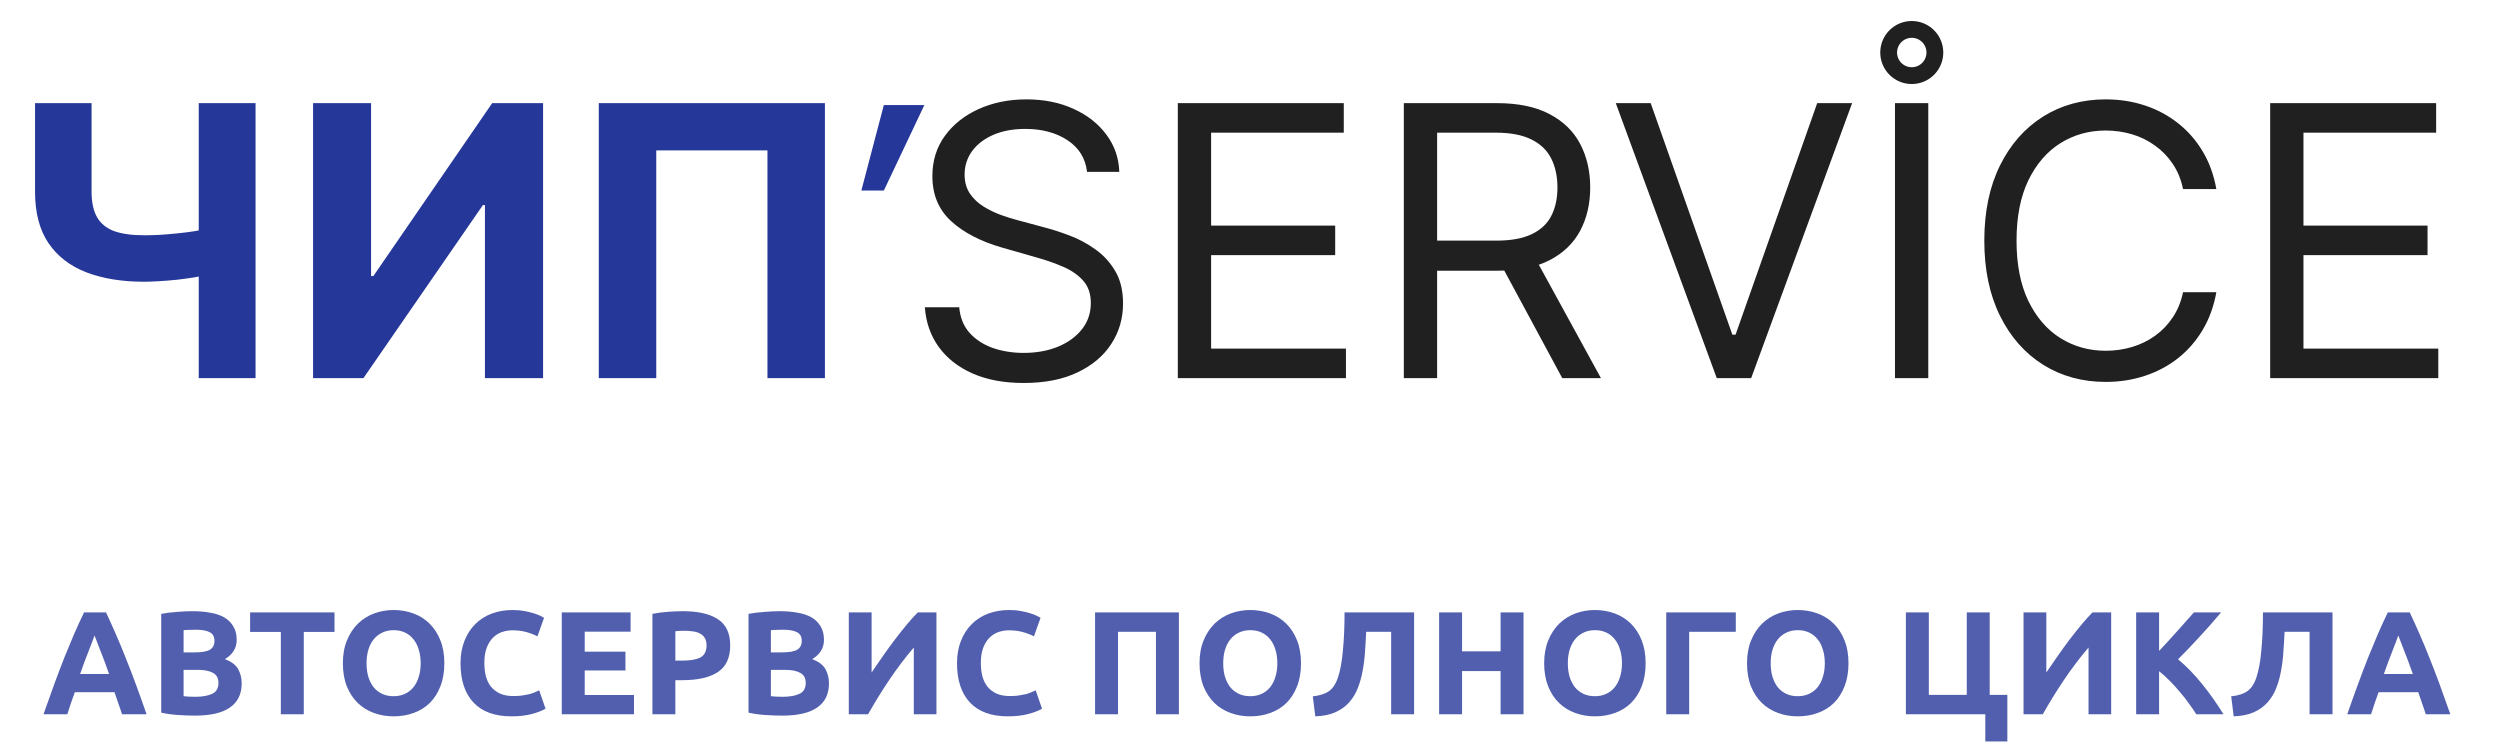 <?xml version="1.0" encoding="UTF-8"?> <svg xmlns="http://www.w3.org/2000/svg" width="119" height="36" viewBox="0 0 119 36" fill="none"><path d="M1.668 4.909H4.359V9.128C4.359 9.631 4.447 10.036 4.621 10.342C4.796 10.645 5.067 10.864 5.433 11.001C5.804 11.133 6.279 11.199 6.859 11.199C7.063 11.199 7.304 11.193 7.581 11.18C7.858 11.163 8.143 11.139 8.438 11.109C8.736 11.079 9.017 11.043 9.281 11.001C9.545 10.958 9.765 10.909 9.94 10.854V13.04C9.761 13.099 9.537 13.153 9.268 13.2C9.004 13.242 8.725 13.28 8.431 13.315C8.137 13.345 7.852 13.368 7.575 13.385C7.298 13.402 7.059 13.411 6.859 13.411C5.806 13.411 4.89 13.261 4.11 12.963C3.33 12.661 2.727 12.194 2.301 11.563C1.879 10.932 1.668 10.121 1.668 9.128V4.909ZM9.46 4.909H12.164V18H9.46V4.909ZM14.902 4.909H17.663V13.142H17.771L23.428 4.909H25.851V18H23.083V9.761H22.987L17.299 18H14.902V4.909ZM39.266 4.909V18H36.531V7.159H31.238V18H28.502V4.909H39.266Z" fill="#26379A"></path><path d="M44 5L42.071 9.071H41L42.071 5H44Z" fill="#26379A"></path><path d="M51.744 8.182C51.668 7.534 51.356 7.031 50.811 6.673C50.266 6.315 49.597 6.136 48.804 6.136C48.224 6.136 47.717 6.23 47.283 6.418C46.852 6.605 46.516 6.863 46.273 7.191C46.034 7.519 45.915 7.892 45.915 8.31C45.915 8.659 45.998 8.96 46.164 9.211C46.334 9.458 46.552 9.665 46.816 9.831C47.08 9.993 47.357 10.127 47.647 10.234C47.937 10.336 48.203 10.419 48.446 10.483L49.776 10.841C50.117 10.93 50.496 11.054 50.913 11.212C51.335 11.369 51.738 11.585 52.121 11.857C52.509 12.126 52.829 12.471 53.08 12.893C53.332 13.315 53.457 13.832 53.457 14.446C53.457 15.153 53.272 15.793 52.901 16.364C52.535 16.935 51.998 17.389 51.291 17.725C50.587 18.062 49.733 18.23 48.727 18.23C47.79 18.23 46.978 18.079 46.292 17.776C45.61 17.474 45.073 17.052 44.681 16.511C44.293 15.97 44.074 15.341 44.023 14.625H45.659C45.702 15.119 45.868 15.528 46.158 15.852C46.452 16.172 46.822 16.41 47.27 16.568C47.722 16.722 48.207 16.798 48.727 16.798C49.332 16.798 49.876 16.7 50.357 16.504C50.839 16.304 51.22 16.027 51.501 15.673C51.783 15.315 51.923 14.898 51.923 14.421C51.923 13.986 51.802 13.632 51.559 13.359C51.316 13.087 50.996 12.865 50.6 12.695C50.204 12.524 49.776 12.375 49.315 12.247L47.705 11.787C46.682 11.493 45.872 11.073 45.276 10.528C44.679 9.982 44.381 9.268 44.381 8.386C44.381 7.653 44.579 7.014 44.975 6.469C45.376 5.919 45.913 5.493 46.586 5.19C47.264 4.884 48.02 4.73 48.855 4.73C49.699 4.73 50.449 4.881 51.105 5.184C51.761 5.482 52.281 5.891 52.665 6.411C53.053 6.931 53.257 7.521 53.278 8.182H51.744ZM56.064 18V4.909H63.964V6.315H57.649V10.739H63.555V12.145H57.649V16.594H64.067V18H56.064ZM66.822 18V4.909H71.245C72.268 4.909 73.107 5.084 73.763 5.433C74.42 5.778 74.905 6.254 75.221 6.859C75.536 7.464 75.694 8.152 75.694 8.923C75.694 9.695 75.536 10.379 75.221 10.975C74.905 11.572 74.422 12.04 73.77 12.381C73.118 12.718 72.285 12.886 71.27 12.886H67.691V11.454H71.219C71.918 11.454 72.481 11.352 72.907 11.148C73.337 10.943 73.648 10.653 73.84 10.278C74.036 9.899 74.134 9.447 74.134 8.923C74.134 8.399 74.036 7.941 73.84 7.549C73.644 7.157 73.331 6.854 72.9 6.641C72.47 6.424 71.901 6.315 71.194 6.315H68.407V18H66.822ZM72.984 12.119L76.205 18H74.364L71.194 12.119H72.984ZM78.573 4.909L82.46 15.929H82.613L86.499 4.909H88.161L83.355 18H81.718L76.911 4.909H78.573ZM91.786 4.909V18H90.201V4.909H91.786ZM105.498 9H103.913C103.819 8.544 103.655 8.143 103.421 7.798C103.191 7.453 102.909 7.163 102.577 6.929C102.249 6.69 101.885 6.511 101.484 6.392C101.083 6.273 100.666 6.213 100.231 6.213C99.439 6.213 98.721 6.413 98.077 6.814C97.438 7.214 96.929 7.805 96.549 8.585C96.174 9.364 95.987 10.321 95.987 11.454C95.987 12.588 96.174 13.545 96.549 14.325C96.929 15.104 97.438 15.695 98.077 16.095C98.721 16.496 99.439 16.696 100.231 16.696C100.666 16.696 101.083 16.636 101.484 16.517C101.885 16.398 102.249 16.221 102.577 15.986C102.909 15.748 103.191 15.456 103.421 15.111C103.655 14.761 103.819 14.361 103.913 13.909H105.498C105.379 14.578 105.162 15.177 104.846 15.705C104.531 16.234 104.139 16.683 103.67 17.054C103.201 17.421 102.675 17.7 102.091 17.891C101.512 18.083 100.892 18.179 100.231 18.179C99.115 18.179 98.122 17.906 97.252 17.361C96.383 16.815 95.699 16.04 95.201 15.034C94.702 14.028 94.453 12.835 94.453 11.454C94.453 10.074 94.702 8.881 95.201 7.875C95.699 6.869 96.383 6.094 97.252 5.548C98.122 5.003 99.115 4.73 100.231 4.73C100.892 4.73 101.512 4.826 102.091 5.018C102.675 5.21 103.201 5.491 103.67 5.862C104.139 6.228 104.531 6.675 104.846 7.204C105.162 7.728 105.379 8.327 105.498 9ZM108.06 18V4.909H115.96V6.315H109.645V10.739H115.551V12.145H109.645V16.594H116.063V18H108.06Z" fill="#202020"></path><circle cx="91" cy="2.5" r="1.1" stroke="#202020" stroke-width="0.8"></circle><path d="M5.808 34C5.757 33.832 5.698 33.659 5.633 33.482C5.572 33.305 5.512 33.127 5.451 32.95H3.561C3.5 33.127 3.437 33.305 3.372 33.482C3.311 33.659 3.255 33.832 3.204 34H2.07C2.252 33.477 2.425 32.994 2.588 32.551C2.751 32.108 2.91 31.69 3.064 31.298C3.223 30.906 3.377 30.535 3.526 30.185C3.68 29.83 3.839 29.485 4.002 29.149H5.045C5.204 29.485 5.36 29.83 5.514 30.185C5.668 30.535 5.822 30.906 5.976 31.298C6.135 31.69 6.296 32.108 6.459 32.551C6.622 32.994 6.795 33.477 6.977 34H5.808ZM4.499 30.248C4.476 30.318 4.441 30.414 4.394 30.535C4.347 30.656 4.294 30.796 4.233 30.955C4.172 31.114 4.105 31.289 4.03 31.48C3.96 31.671 3.888 31.872 3.813 32.082H5.192C5.117 31.872 5.045 31.671 4.975 31.48C4.905 31.289 4.837 31.114 4.772 30.955C4.711 30.796 4.658 30.656 4.611 30.535C4.564 30.414 4.527 30.318 4.499 30.248ZM9.292 34.063C9.026 34.063 8.76 34.054 8.494 34.035C8.233 34.021 7.96 33.984 7.675 33.923V29.219C7.899 29.177 8.144 29.147 8.41 29.128C8.676 29.105 8.923 29.093 9.152 29.093C9.46 29.093 9.742 29.116 9.999 29.163C10.26 29.205 10.484 29.28 10.671 29.387C10.858 29.494 11.002 29.637 11.105 29.814C11.212 29.987 11.266 30.201 11.266 30.458C11.266 30.845 11.079 31.151 10.706 31.375C11.014 31.492 11.224 31.65 11.336 31.851C11.448 32.052 11.504 32.278 11.504 32.53C11.504 33.039 11.317 33.421 10.944 33.678C10.575 33.935 10.025 34.063 9.292 34.063ZM8.739 31.886V33.139C8.818 33.148 8.905 33.155 8.998 33.16C9.091 33.165 9.194 33.167 9.306 33.167C9.633 33.167 9.896 33.12 10.097 33.027C10.298 32.934 10.398 32.761 10.398 32.509C10.398 32.285 10.314 32.126 10.146 32.033C9.978 31.935 9.738 31.886 9.425 31.886H8.739ZM8.739 31.053H9.271C9.607 31.053 9.847 31.011 9.992 30.927C10.137 30.838 10.209 30.698 10.209 30.507C10.209 30.311 10.134 30.173 9.985 30.094C9.836 30.015 9.616 29.975 9.327 29.975C9.234 29.975 9.133 29.977 9.026 29.982C8.919 29.982 8.823 29.987 8.739 29.996V31.053ZM15.923 29.149V30.08H14.46V34H13.368V30.08H11.905V29.149H15.923ZM17.448 31.571C17.448 31.809 17.476 32.024 17.532 32.215C17.592 32.406 17.676 32.572 17.784 32.712C17.896 32.847 18.031 32.952 18.19 33.027C18.348 33.102 18.53 33.139 18.736 33.139C18.936 33.139 19.116 33.102 19.275 33.027C19.438 32.952 19.573 32.847 19.681 32.712C19.793 32.572 19.877 32.406 19.933 32.215C19.993 32.024 20.024 31.809 20.024 31.571C20.024 31.333 19.993 31.118 19.933 30.927C19.877 30.731 19.793 30.565 19.681 30.43C19.573 30.29 19.438 30.183 19.275 30.108C19.116 30.033 18.936 29.996 18.736 29.996C18.53 29.996 18.348 30.036 18.19 30.115C18.031 30.19 17.896 30.297 17.784 30.437C17.676 30.572 17.592 30.738 17.532 30.934C17.476 31.125 17.448 31.338 17.448 31.571ZM21.151 31.571C21.151 31.986 21.088 32.353 20.962 32.67C20.84 32.983 20.672 33.246 20.458 33.461C20.243 33.671 19.986 33.83 19.688 33.937C19.394 34.044 19.076 34.098 18.736 34.098C18.404 34.098 18.092 34.044 17.798 33.937C17.504 33.83 17.247 33.671 17.028 33.461C16.808 33.246 16.636 32.983 16.51 32.67C16.384 32.353 16.321 31.986 16.321 31.571C16.321 31.156 16.386 30.792 16.517 30.479C16.647 30.162 16.822 29.896 17.042 29.681C17.266 29.466 17.522 29.305 17.812 29.198C18.106 29.091 18.414 29.037 18.736 29.037C19.067 29.037 19.38 29.091 19.674 29.198C19.968 29.305 20.224 29.466 20.444 29.681C20.663 29.896 20.836 30.162 20.962 30.479C21.088 30.792 21.151 31.156 21.151 31.571ZM24.343 34.098C23.554 34.098 22.952 33.879 22.537 33.44C22.126 33.001 21.921 32.378 21.921 31.571C21.921 31.17 21.984 30.813 22.11 30.5C22.236 30.183 22.409 29.917 22.628 29.702C22.847 29.483 23.109 29.317 23.412 29.205C23.715 29.093 24.044 29.037 24.399 29.037C24.604 29.037 24.791 29.053 24.959 29.086C25.127 29.114 25.274 29.149 25.4 29.191C25.526 29.228 25.631 29.268 25.715 29.31C25.799 29.352 25.86 29.385 25.897 29.408L25.582 30.29C25.433 30.211 25.258 30.143 25.057 30.087C24.861 30.031 24.637 30.003 24.385 30.003C24.217 30.003 24.051 30.031 23.888 30.087C23.729 30.143 23.587 30.234 23.461 30.36C23.34 30.481 23.242 30.64 23.167 30.836C23.092 31.032 23.055 31.27 23.055 31.55C23.055 31.774 23.078 31.984 23.125 32.18C23.176 32.371 23.256 32.537 23.363 32.677C23.475 32.817 23.62 32.929 23.797 33.013C23.974 33.092 24.189 33.132 24.441 33.132C24.6 33.132 24.742 33.123 24.868 33.104C24.994 33.085 25.106 33.064 25.204 33.041C25.302 33.013 25.388 32.983 25.463 32.95C25.538 32.917 25.605 32.887 25.666 32.859L25.967 33.734C25.813 33.827 25.596 33.911 25.316 33.986C25.036 34.061 24.712 34.098 24.343 34.098ZM26.74 34V29.149H30.016V30.066H27.832V31.018H29.771V31.914H27.832V33.083H30.177V34H26.74ZM32.511 29.093C33.234 29.093 33.79 29.221 34.177 29.478C34.565 29.73 34.758 30.145 34.758 30.724C34.758 31.307 34.562 31.73 34.17 31.991C33.778 32.248 33.218 32.376 32.49 32.376H32.147V34H31.055V29.219C31.293 29.172 31.545 29.14 31.811 29.121C32.077 29.102 32.31 29.093 32.511 29.093ZM32.581 30.024C32.502 30.024 32.422 30.026 32.343 30.031C32.269 30.036 32.203 30.04 32.147 30.045V31.445H32.49C32.868 31.445 33.153 31.394 33.344 31.291C33.535 31.188 33.631 30.997 33.631 30.717C33.631 30.582 33.605 30.47 33.554 30.381C33.508 30.292 33.438 30.222 33.344 30.171C33.255 30.115 33.146 30.078 33.015 30.059C32.885 30.036 32.74 30.024 32.581 30.024ZM37.247 34.063C36.981 34.063 36.715 34.054 36.449 34.035C36.188 34.021 35.915 33.984 35.63 33.923V29.219C35.854 29.177 36.099 29.147 36.365 29.128C36.631 29.105 36.878 29.093 37.107 29.093C37.415 29.093 37.697 29.116 37.954 29.163C38.215 29.205 38.439 29.28 38.626 29.387C38.813 29.494 38.957 29.637 39.06 29.814C39.167 29.987 39.221 30.201 39.221 30.458C39.221 30.845 39.034 31.151 38.661 31.375C38.969 31.492 39.179 31.65 39.291 31.851C39.403 32.052 39.459 32.278 39.459 32.53C39.459 33.039 39.272 33.421 38.899 33.678C38.53 33.935 37.98 34.063 37.247 34.063ZM36.694 31.886V33.139C36.773 33.148 36.86 33.155 36.953 33.16C37.046 33.165 37.149 33.167 37.261 33.167C37.588 33.167 37.851 33.12 38.052 33.027C38.253 32.934 38.353 32.761 38.353 32.509C38.353 32.285 38.269 32.126 38.101 32.033C37.933 31.935 37.693 31.886 37.38 31.886H36.694ZM36.694 31.053H37.226C37.562 31.053 37.802 31.011 37.947 30.927C38.092 30.838 38.164 30.698 38.164 30.507C38.164 30.311 38.089 30.173 37.94 30.094C37.791 30.015 37.571 29.975 37.282 29.975C37.189 29.975 37.088 29.977 36.981 29.982C36.874 29.982 36.778 29.987 36.694 29.996V31.053ZM40.403 34V29.149H41.488V32.012C41.656 31.76 41.836 31.499 42.027 31.228C42.218 30.953 42.41 30.689 42.601 30.437C42.797 30.18 42.989 29.94 43.175 29.716C43.362 29.492 43.532 29.303 43.686 29.149H44.575V34H43.497V30.822C43.087 31.303 42.699 31.814 42.335 32.355C41.971 32.896 41.633 33.445 41.32 34H40.403ZM47.976 34.098C47.188 34.098 46.586 33.879 46.17 33.44C45.76 33.001 45.554 32.378 45.554 31.571C45.554 31.17 45.617 30.813 45.743 30.5C45.869 30.183 46.042 29.917 46.261 29.702C46.481 29.483 46.742 29.317 47.045 29.205C47.349 29.093 47.678 29.037 48.032 29.037C48.238 29.037 48.424 29.053 48.592 29.086C48.76 29.114 48.907 29.149 49.033 29.191C49.159 29.228 49.264 29.268 49.348 29.31C49.432 29.352 49.493 29.385 49.53 29.408L49.215 30.29C49.066 30.211 48.891 30.143 48.69 30.087C48.494 30.031 48.27 30.003 48.018 30.003C47.85 30.003 47.685 30.031 47.521 30.087C47.363 30.143 47.22 30.234 47.094 30.36C46.973 30.481 46.875 30.64 46.8 30.836C46.726 31.032 46.688 31.27 46.688 31.55C46.688 31.774 46.712 31.984 46.758 32.18C46.81 32.371 46.889 32.537 46.996 32.677C47.108 32.817 47.253 32.929 47.43 33.013C47.608 33.092 47.822 33.132 48.074 33.132C48.233 33.132 48.375 33.123 48.501 33.104C48.627 33.085 48.739 33.064 48.837 33.041C48.935 33.013 49.022 32.983 49.096 32.95C49.171 32.917 49.239 32.887 49.299 32.859L49.6 33.734C49.446 33.827 49.229 33.911 48.949 33.986C48.669 34.061 48.345 34.098 47.976 34.098ZM56.115 29.149V34H55.023V30.073H53.217V34H52.125V29.149H56.115ZM58.225 31.571C58.225 31.809 58.253 32.024 58.309 32.215C58.37 32.406 58.454 32.572 58.561 32.712C58.673 32.847 58.809 32.952 58.967 33.027C59.126 33.102 59.308 33.139 59.513 33.139C59.714 33.139 59.894 33.102 60.052 33.027C60.215 32.952 60.351 32.847 60.458 32.712C60.57 32.572 60.654 32.406 60.71 32.215C60.771 32.024 60.801 31.809 60.801 31.571C60.801 31.333 60.771 31.118 60.71 30.927C60.654 30.731 60.57 30.565 60.458 30.43C60.351 30.29 60.215 30.183 60.052 30.108C59.894 30.033 59.714 29.996 59.513 29.996C59.308 29.996 59.126 30.036 58.967 30.115C58.809 30.19 58.673 30.297 58.561 30.437C58.454 30.572 58.37 30.738 58.309 30.934C58.253 31.125 58.225 31.338 58.225 31.571ZM61.928 31.571C61.928 31.986 61.865 32.353 61.739 32.67C61.618 32.983 61.45 33.246 61.235 33.461C61.02 33.671 60.764 33.83 60.465 33.937C60.171 34.044 59.854 34.098 59.513 34.098C59.182 34.098 58.869 34.044 58.575 33.937C58.281 33.83 58.025 33.671 57.805 33.461C57.586 33.246 57.413 32.983 57.287 32.67C57.161 32.353 57.098 31.986 57.098 31.571C57.098 31.156 57.163 30.792 57.294 30.479C57.425 30.162 57.6 29.896 57.819 29.681C58.043 29.466 58.3 29.305 58.589 29.198C58.883 29.091 59.191 29.037 59.513 29.037C59.844 29.037 60.157 29.091 60.451 29.198C60.745 29.305 61.002 29.466 61.221 29.681C61.441 29.896 61.613 30.162 61.739 30.479C61.865 30.792 61.928 31.156 61.928 31.571ZM65.029 30.073C65.016 30.386 64.997 30.701 64.974 31.018C64.955 31.331 64.918 31.634 64.862 31.928C64.81 32.222 64.733 32.497 64.63 32.754C64.532 33.011 64.395 33.237 64.218 33.433C64.045 33.629 63.828 33.785 63.566 33.902C63.305 34.019 62.986 34.084 62.608 34.098L62.489 33.146C62.825 33.109 63.084 33.025 63.266 32.894C63.447 32.759 63.585 32.553 63.678 32.278C63.795 31.937 63.877 31.499 63.923 30.962C63.975 30.421 64.001 29.816 64.001 29.149H67.311V34H66.219V30.073H65.029ZM71.428 29.149H72.52V34H71.428V31.942H69.594V34H68.502V29.149H69.594V31.004H71.428V29.149ZM74.629 31.571C74.629 31.809 74.657 32.024 74.713 32.215C74.774 32.406 74.858 32.572 74.966 32.712C75.078 32.847 75.213 32.952 75.371 33.027C75.53 33.102 75.712 33.139 75.918 33.139C76.118 33.139 76.298 33.102 76.457 33.027C76.62 32.952 76.755 32.847 76.862 32.712C76.975 32.572 77.058 32.406 77.115 32.215C77.175 32.024 77.206 31.809 77.206 31.571C77.206 31.333 77.175 31.118 77.115 30.927C77.058 30.731 76.975 30.565 76.862 30.43C76.755 30.29 76.62 30.183 76.457 30.108C76.298 30.033 76.118 29.996 75.918 29.996C75.712 29.996 75.53 30.036 75.371 30.115C75.213 30.19 75.078 30.297 74.966 30.437C74.858 30.572 74.774 30.738 74.713 30.934C74.657 31.125 74.629 31.338 74.629 31.571ZM78.332 31.571C78.332 31.986 78.269 32.353 78.144 32.67C78.022 32.983 77.854 33.246 77.639 33.461C77.425 33.671 77.168 33.83 76.87 33.937C76.576 34.044 76.258 34.098 75.918 34.098C75.586 34.098 75.273 34.044 74.98 33.937C74.686 33.83 74.429 33.671 74.21 33.461C73.99 33.246 73.817 32.983 73.692 32.67C73.566 32.353 73.502 31.986 73.502 31.571C73.502 31.156 73.568 30.792 73.698 30.479C73.829 30.162 74.004 29.896 74.224 29.681C74.448 29.466 74.704 29.305 74.993 29.198C75.287 29.091 75.596 29.037 75.918 29.037C76.249 29.037 76.561 29.091 76.856 29.198C77.15 29.305 77.406 29.466 77.626 29.681C77.845 29.896 78.017 30.162 78.144 30.479C78.269 30.792 78.332 31.156 78.332 31.571ZM80.405 34H79.313V29.149H82.624V30.073H80.405V34ZM84.285 31.571C84.285 31.809 84.313 32.024 84.369 32.215C84.43 32.406 84.514 32.572 84.621 32.712C84.733 32.847 84.868 32.952 85.027 33.027C85.186 33.102 85.368 33.139 85.573 33.139C85.774 33.139 85.954 33.102 86.112 33.027C86.275 32.952 86.411 32.847 86.518 32.712C86.63 32.572 86.714 32.406 86.77 32.215C86.831 32.024 86.861 31.809 86.861 31.571C86.861 31.333 86.831 31.118 86.77 30.927C86.714 30.731 86.63 30.565 86.518 30.43C86.411 30.29 86.275 30.183 86.112 30.108C85.954 30.033 85.774 29.996 85.573 29.996C85.368 29.996 85.186 30.036 85.027 30.115C84.868 30.19 84.733 30.297 84.621 30.437C84.514 30.572 84.43 30.738 84.369 30.934C84.313 31.125 84.285 31.338 84.285 31.571ZM87.988 31.571C87.988 31.986 87.925 32.353 87.799 32.67C87.678 32.983 87.51 33.246 87.295 33.461C87.081 33.671 86.824 33.83 86.525 33.937C86.231 34.044 85.914 34.098 85.573 34.098C85.242 34.098 84.929 34.044 84.635 33.937C84.341 33.83 84.085 33.671 83.865 33.461C83.646 33.246 83.473 32.983 83.347 32.67C83.221 32.353 83.158 31.986 83.158 31.571C83.158 31.156 83.224 30.792 83.354 30.479C83.485 30.162 83.66 29.896 83.879 29.681C84.103 29.466 84.36 29.305 84.649 29.198C84.943 29.091 85.251 29.037 85.573 29.037C85.904 29.037 86.217 29.091 86.511 29.198C86.805 29.305 87.062 29.466 87.281 29.681C87.501 29.896 87.673 30.162 87.799 30.479C87.925 30.792 87.988 31.156 87.988 31.571ZM94.71 33.076H95.55V35.295H94.5V34H90.72V29.149H91.812V33.076H93.618V29.149H94.71V33.076ZM96.32 34V29.149H97.405V32.012C97.573 31.76 97.753 31.499 97.944 31.228C98.136 30.953 98.327 30.689 98.518 30.437C98.714 30.18 98.906 29.94 99.092 29.716C99.279 29.492 99.449 29.303 99.603 29.149H100.492V34H99.414V30.822C99.004 31.303 98.616 31.814 98.252 32.355C97.888 32.896 97.55 33.445 97.237 34H96.32ZM104.544 34C104.446 33.841 104.33 33.671 104.194 33.489C104.064 33.302 103.919 33.118 103.76 32.936C103.606 32.749 103.445 32.572 103.277 32.404C103.109 32.231 102.941 32.08 102.773 31.949V34H101.681V29.149H102.773V30.983C103.058 30.684 103.343 30.374 103.627 30.052C103.917 29.725 104.185 29.424 104.432 29.149H105.727C105.396 29.541 105.062 29.919 104.726 30.283C104.395 30.647 104.045 31.013 103.676 31.382C104.064 31.704 104.437 32.087 104.796 32.53C105.16 32.973 105.508 33.463 105.839 34H104.544ZM108.746 30.073C108.732 30.386 108.714 30.701 108.69 31.018C108.672 31.331 108.634 31.634 108.578 31.928C108.527 32.222 108.45 32.497 108.347 32.754C108.249 33.011 108.112 33.237 107.934 33.433C107.762 33.629 107.545 33.785 107.283 33.902C107.022 34.019 106.702 34.084 106.324 34.098L106.205 33.146C106.541 33.109 106.8 33.025 106.982 32.894C107.164 32.759 107.302 32.553 107.395 32.278C107.512 31.937 107.594 31.499 107.64 30.962C107.692 30.421 107.717 29.816 107.717 29.149H111.028V34H109.936V30.073H108.746ZM115.467 34C115.415 33.832 115.357 33.659 115.292 33.482C115.231 33.305 115.17 33.127 115.11 32.95H113.22C113.159 33.127 113.096 33.305 113.031 33.482C112.97 33.659 112.914 33.832 112.863 34H111.729C111.911 33.477 112.083 32.994 112.247 32.551C112.41 32.108 112.569 31.69 112.723 31.298C112.881 30.906 113.035 30.535 113.185 30.185C113.339 29.83 113.497 29.485 113.661 29.149H114.704C114.862 29.485 115.019 29.83 115.173 30.185C115.327 30.535 115.481 30.906 115.635 31.298C115.793 31.69 115.954 32.108 116.118 32.551C116.281 32.994 116.454 33.477 116.636 34H115.467ZM114.158 30.248C114.134 30.318 114.099 30.414 114.053 30.535C114.006 30.656 113.952 30.796 113.892 30.955C113.831 31.114 113.763 31.289 113.689 31.48C113.619 31.671 113.546 31.872 113.472 32.082H114.851C114.776 31.872 114.704 31.671 114.634 31.48C114.564 31.289 114.496 31.114 114.431 30.955C114.37 30.796 114.316 30.656 114.27 30.535C114.223 30.414 114.186 30.318 114.158 30.248Z" fill="#26379A" fill-opacity="0.8"></path></svg> 